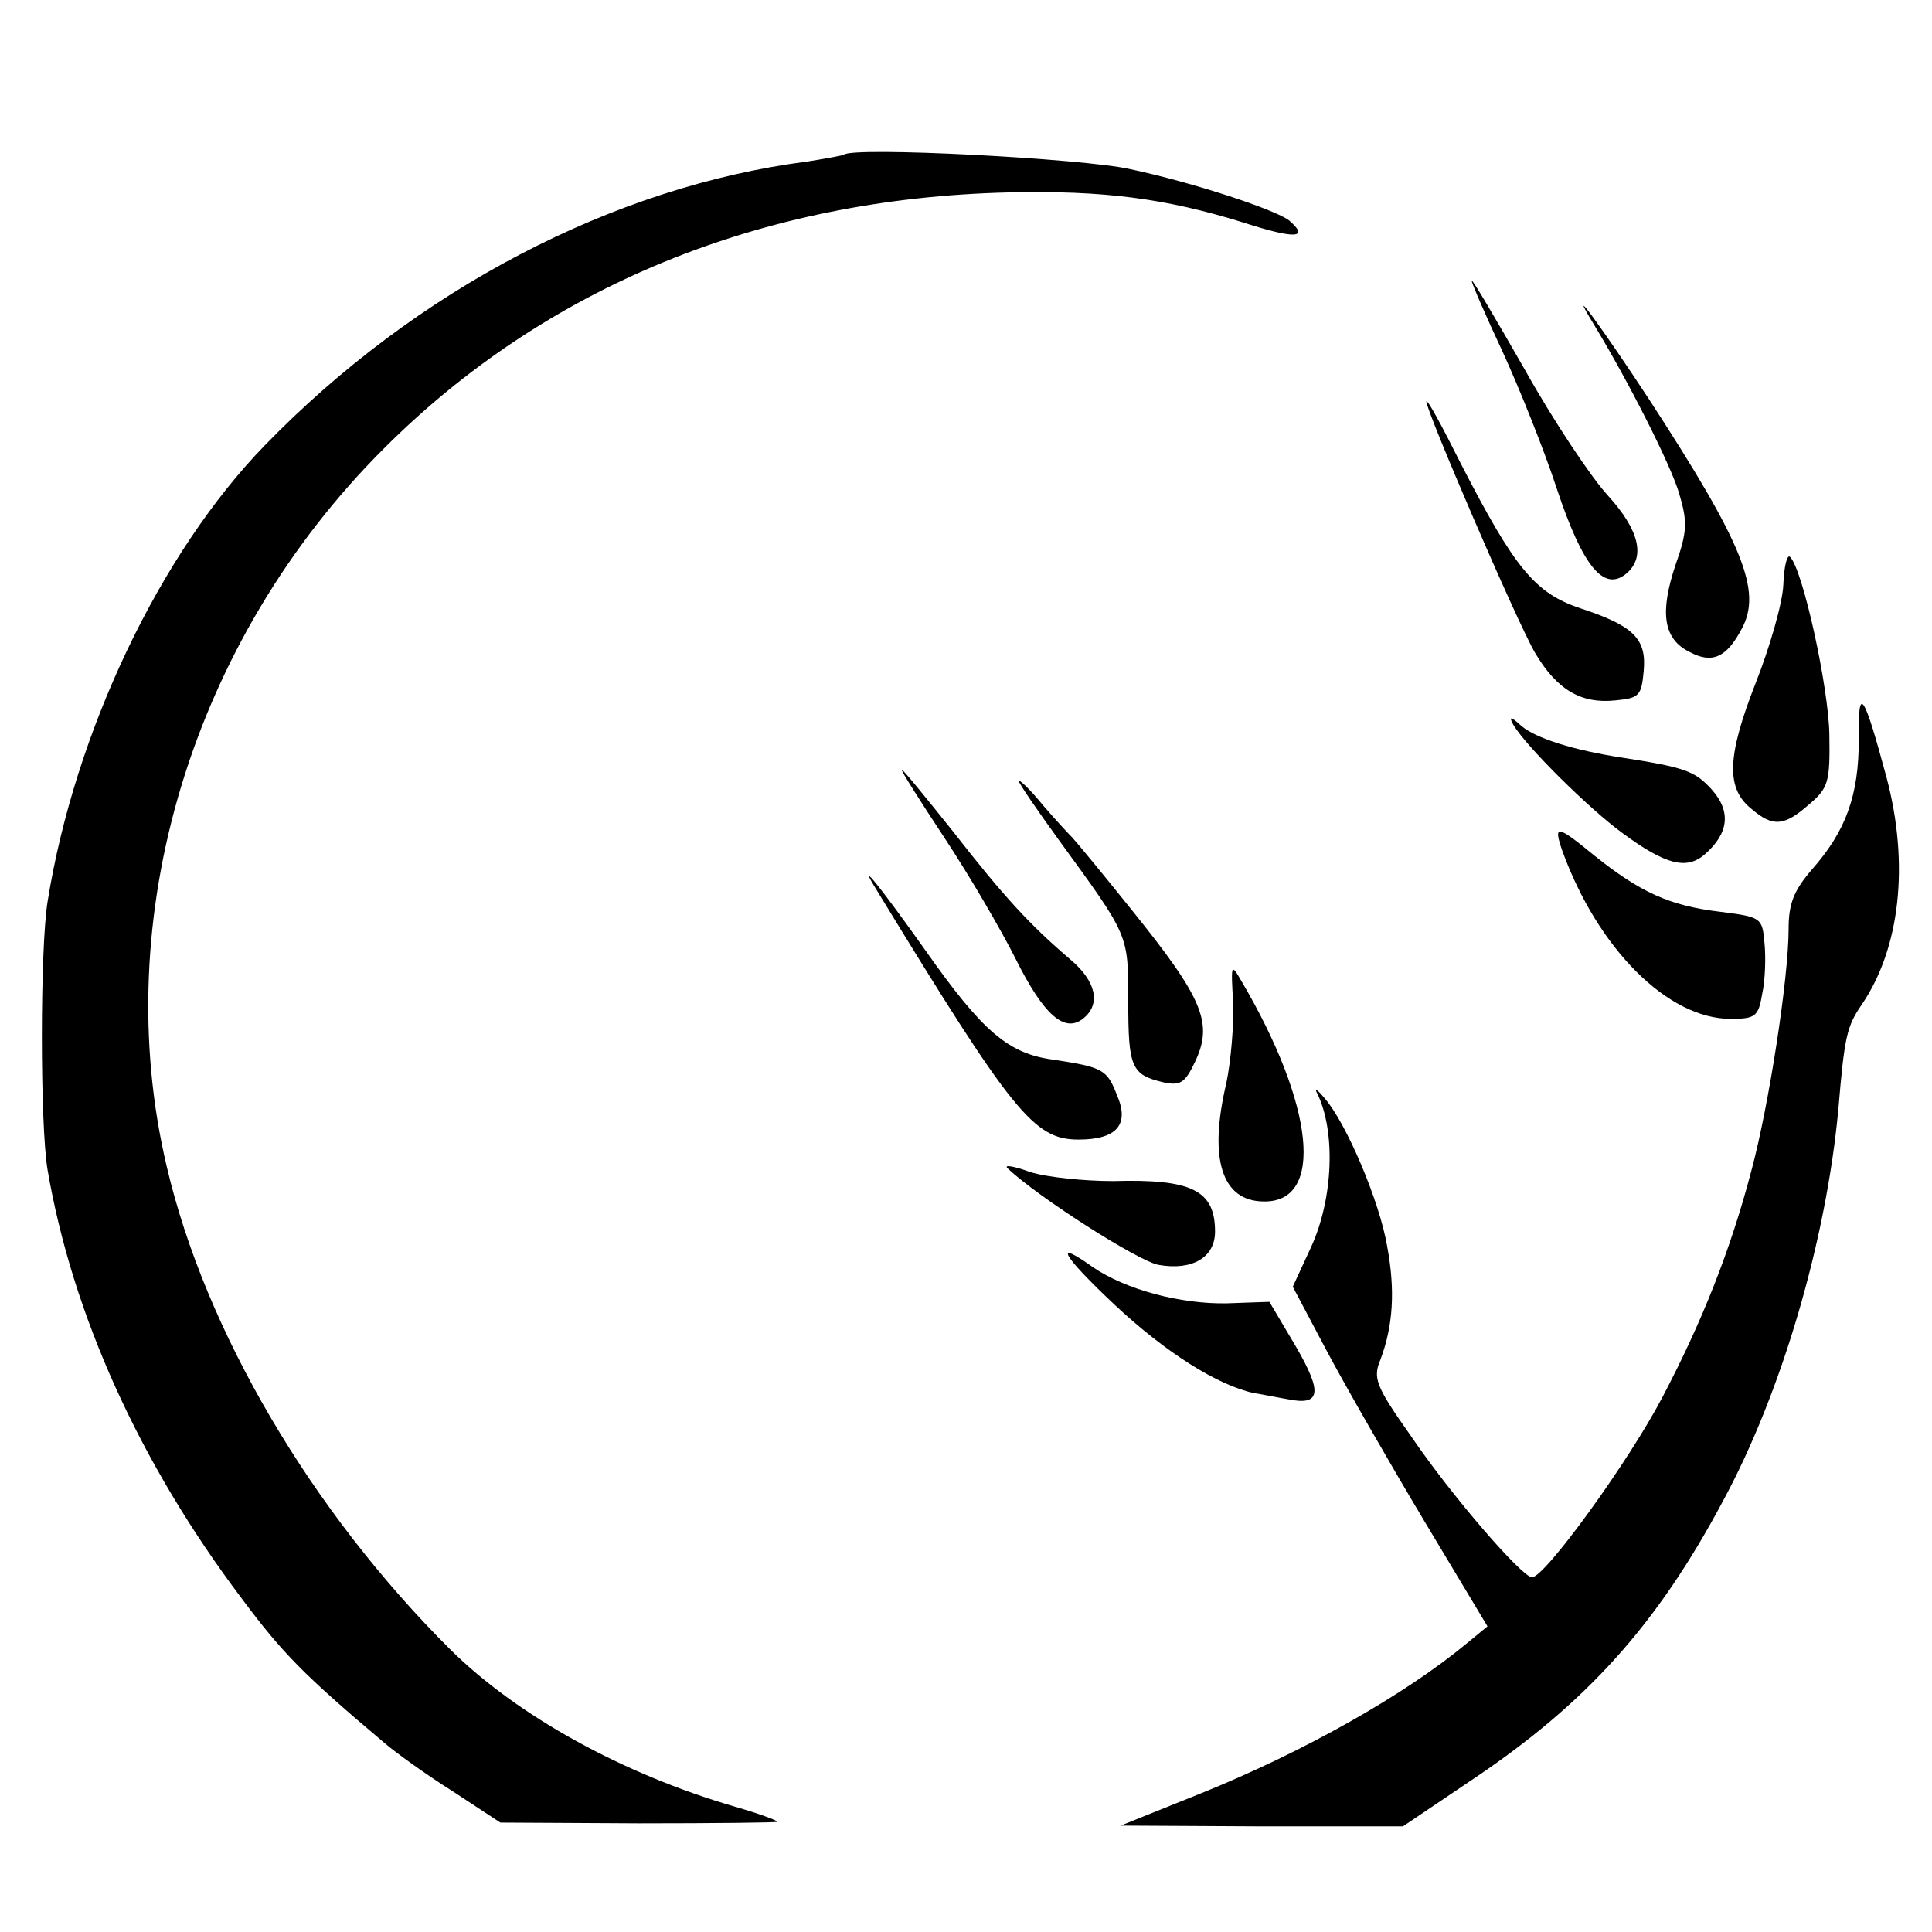 <?xml version="1.0" standalone="no"?>
<!DOCTYPE svg PUBLIC "-//W3C//DTD SVG 20010904//EN"
 "http://www.w3.org/TR/2001/REC-SVG-20010904/DTD/svg10.dtd">
<svg version="1.0" xmlns="http://www.w3.org/2000/svg"
 width="256pt" height="256pt" viewBox="0 0 256 256"
 preserveAspectRatio="xMidYMid meet">
<g transform="translate(0,256) scale(0.1,-0.1)"
fill="#000000" stroke="none">
<path d="M1118 2355 c-1 -1 -23 -5 -48 -9 -257 -33 -519 -170 -719 -376 -139
-143 -252 -380 -288 -605 -10 -63 -10 -295 0 -355 33 -192 122 -389 258 -569
53 -71 81 -100 189 -191 14 -12 54 -41 89 -63 l64 -42 184 -1 c101 0 183 1
183 2 0 2 -25 11 -56 20 -148 43 -288 120 -377 208 -184 183 -325 422 -376
640 -78 329 33 698 288 952 214 214 499 331 826 339 128 3 210 -8 313 -40 68
-22 88 -21 60 3 -18 14 -126 50 -211 68 -62 14 -367 30 -379 19z"/>
<path d="M1950 2188 c0 -3 18 -45 41 -94 22 -48 55 -130 72 -182 34 -102 62
-137 92 -112 26 22 17 58 -25 104 -22 24 -72 99 -110 167 -39 68 -70 121 -70
117z"/>
<path d="M2112 2130 c45 -74 102 -186 113 -224 11 -37 11 -50 -5 -95 -21 -63
-16 -98 19 -115 30 -16 49 -7 69 31 27 50 2 112 -123 304 -61 93 -112 163 -73
99z"/>
<path d="M1890 2028 c0 -13 120 -292 144 -333 29 -49 61 -68 107 -63 31 3 34
6 37 39 4 43 -14 60 -84 83 -60 20 -87 53 -158 191 -25 50 -45 87 -46 83z"/>
<path d="M2363 1785 c-1 -24 -18 -83 -37 -131 -38 -97 -39 -139 -5 -166 28
-24 43 -23 76 6 26 22 28 30 27 93 -1 62 -35 218 -52 235 -4 4 -8 -12 -9 -37z"/>
<path d="M2463 1580 c0 -74 -17 -121 -62 -172 -24 -28 -31 -45 -31 -79 0 -65
-26 -233 -49 -319 -28 -107 -66 -202 -118 -301 -45 -86 -156 -239 -173 -239
-13 0 -106 107 -161 188 -46 65 -50 76 -40 100 17 45 20 92 9 151 -10 59 -54
163 -83 196 -9 11 -14 14 -10 7 25 -50 22 -140 -8 -205 l-24 -52 45 -85 c25
-47 83 -148 129 -225 l84 -140 -28 -23 c-82 -68 -215 -143 -351 -198 l-107
-43 187 -1 187 0 89 60 c153 102 247 206 335 371 78 144 137 346 153 520 8 95
11 109 31 138 51 75 63 186 33 300 -31 115 -38 125 -37 51z"/>
<path d="M2005 1600 c17 -29 101 -112 145 -144 57 -42 85 -49 109 -28 32 28
35 57 9 86 -22 24 -34 29 -118 42 -66 10 -115 26 -134 42 -14 13 -17 13 -11 2z"/>
<path d="M1252 1449 c33 -50 75 -122 94 -160 37 -74 65 -99 90 -78 23 19 16
49 -17 77 -54 46 -89 84 -156 170 -36 45 -66 82 -68 82 -2 0 24 -41 57 -91z"/>
<path d="M1350 1525 c0 -3 24 -38 53 -78 93 -128 92 -124 92 -214 0 -87 4 -97
46 -107 23 -5 29 -1 42 26 25 52 12 84 -84 203 -40 50 -75 92 -78 95 -3 3 -21
22 -39 43 -17 21 -32 35 -32 32z"/>
<path d="M2070 1433 c47 -130 140 -223 223 -223 33 0 37 3 42 33 4 18 5 49 3
68 -3 33 -4 34 -60 41 -66 8 -105 26 -165 74 -50 41 -55 42 -43 7z"/>
<path d="M1162 1380 c180 -295 208 -330 267 -330 51 0 68 20 51 59 -13 34 -19
37 -85 47 -59 8 -93 37 -169 145 -61 86 -92 124 -64 79z"/>
<path d="M1634 1231 c1 -30 -3 -77 -9 -106 -24 -101 -6 -157 50 -157 80 -1 67
127 -30 292 -14 24 -14 23 -11 -29z"/>
<path d="M1335 1012 c40 -38 173 -123 200 -128 45 -8 75 10 75 44 0 55 -31 70
-135 67 -38 0 -88 5 -110 12 -22 8 -35 10 -30 5z"/>
<path d="M1476 832 c68 -64 138 -108 186 -118 13 -2 32 -6 44 -8 44 -9 47 8
11 70 l-35 59 -57 -2 c-61 -1 -133 18 -177 48 -53 38 -41 16 28 -49z"/>
</g>
</svg>
